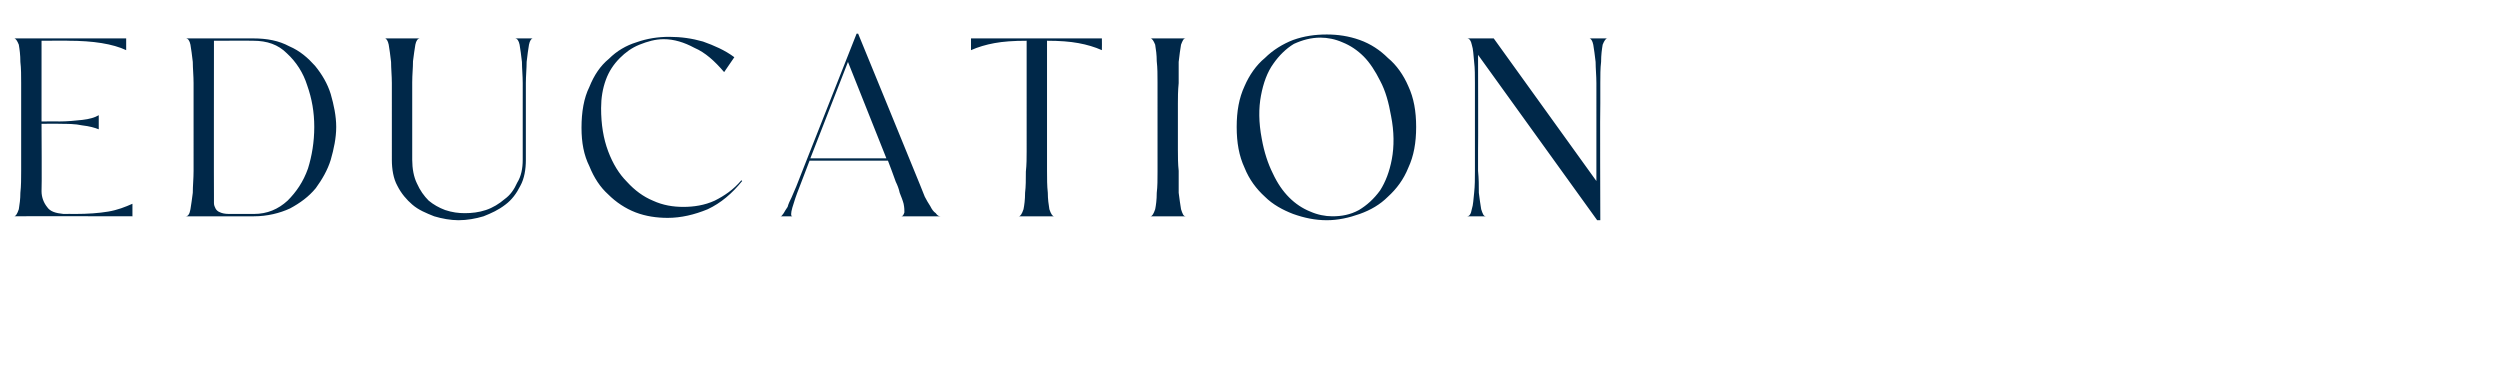 <?xml version="1.0" standalone="no"?><!DOCTYPE svg PUBLIC "-//W3C//DTD SVG 1.1//EN" "http://www.w3.org/Graphics/SVG/1.1/DTD/svg11.dtd"><svg xmlns="http://www.w3.org/2000/svg" version="1.1" width="319px" height="47.4px" viewBox="0 -1 319 47.4" style="top:-1px"><desc>education</desc><defs/><g id="Polygon22460"><path d="m16.9 26.6s-15.12-.03-15.1 0c.2 0 .4-.3.6-.9c.1-.6.2-1.3.2-2.1c.1-.9.1-1.8.1-2.8V9.6c0-.9 0-1.9-.1-2.7c0-.9-.1-1.6-.2-2.2c-.2-.5-.4-.8-.6-.8c-.02-.01 14.3 0 14.3 0v1.5c-1.7-.8-4.2-1.2-7.4-1.2c.05-.02-3.4 0-3.4 0v10.3s2.25-.02 2.2 0c1.1 0 2.1-.1 3-.2c.9-.1 1.6-.3 2.1-.6v1.8c-.5-.2-1.2-.4-2.1-.5c-.9-.2-1.9-.2-3-.2c.05-.03-2.2 0-2.2 0c0 0 .05 8.56 0 8.6c0 .8.3 1.5.7 2c.4.6 1.1.8 2.1.9c0-.02 1.5 0 1.5 0c0 0-.04-.02 0 0c1.6 0 3-.1 4.2-.3c1.2-.2 2.2-.6 3.1-1v1.6zM32.3 3.9c1.8 0 3.3.3 4.6 1c1.4.6 2.4 1.5 3.3 2.5c.9 1.1 1.6 2.3 2 3.6c.4 1.4.7 2.8.7 4.2c0 1.4-.3 2.8-.7 4.2c-.4 1.3-1.1 2.5-1.9 3.6c-.9 1.1-2 1.9-3.3 2.6c-1.3.6-2.9 1-4.6 1h-8.7c.3 0 .5-.3.6-.9c.1-.6.2-1.3.3-2.1c0-.9.1-1.8.1-2.8V9.6c0-.9-.1-1.9-.1-2.7c-.1-.9-.2-1.6-.3-2.2c-.1-.5-.3-.8-.6-.8h8.6zm-5 20v1c0 .3.1.5.2.7c.1.2.3.4.6.5c.2.1.6.2 1.1.2h3.2c1.7 0 3.1-.6 4.3-1.7c1.1-1.1 2-2.4 2.6-4.1c.5-1.6.8-3.4.8-5.3c0-1.9-.3-3.6-.9-5.3c-.5-1.6-1.4-3-2.6-4.1c-1.1-1.1-2.5-1.6-4.3-1.6c.04-.02-5 0-5 0c0 0-.02 19.74 0 19.7zm39.8-4.5c0 1.2-.2 2.4-.7 3.3c-.5 1-1.1 1.8-1.9 2.4c-.9.7-1.8 1.1-2.8 1.5c-1 .3-2.1.5-3.2.5c-1 0-2.1-.2-3.1-.5c-1-.4-2-.8-2.8-1.5c-.7-.6-1.4-1.4-1.9-2.4c-.5-.9-.7-2.1-.7-3.3V9.6c0-.9-.1-1.9-.1-2.7c-.1-.9-.2-1.6-.3-2.2c-.1-.5-.3-.8-.5-.8h4.5c-.3 0-.5.3-.6.8c-.1.6-.2 1.3-.3 2.1c0 .9-.1 1.7-.1 2.7v9.9c0 1.1.2 2.2.6 3c.4.9.9 1.6 1.5 2.2c.6.5 1.3.9 2.1 1.2c.9.3 1.7.4 2.5.4c.9 0 1.8-.1 2.7-.4c.9-.3 1.7-.8 2.4-1.4c.7-.5 1.2-1.2 1.6-2.1c.5-.8.7-1.8.7-2.9V9.6c0-.9-.1-1.9-.1-2.7c-.1-.9-.2-1.6-.3-2.2c-.1-.5-.3-.8-.6-.8h2.3c-.2 0-.4.3-.5.8c-.1.6-.2 1.3-.3 2.2c0 .8-.1 1.8-.1 2.7v9.8zm27.6 2.7c-1.3 1.6-2.7 2.8-4.4 3.6c-1.7.7-3.4 1.1-5.1 1.1c-1.4 0-2.8-.2-4.1-.7c-1.3-.5-2.5-1.3-3.5-2.3c-1-.9-1.8-2.1-2.4-3.6c-.7-1.4-1-3-1-4.9c0-2 .3-3.8 1-5.2c.6-1.5 1.4-2.7 2.5-3.6c1-1 2.2-1.7 3.5-2.1c1.4-.5 2.8-.7 4.2-.7c1.5 0 2.9.2 4.3.6c1.4.5 2.8 1.1 4 2l-1.3 1.9c-1.2-1.4-2.4-2.5-3.8-3.1C87.3 4.4 86 4 84.7 4c-1.1 0-2.1.3-3.1.7c-1 .4-1.8 1-2.5 1.7c-.8.8-1.4 1.7-1.8 2.8c-.4 1.1-.6 2.3-.6 3.6c0 2.1.3 3.9.9 5.5c.6 1.6 1.4 2.9 2.4 3.9c1 1.1 2.1 1.9 3.3 2.4c1.3.6 2.6.8 3.9.8c1.3 0 2.7-.2 4-.8c1.2-.6 2.4-1.4 3.4-2.6l.1.1zm7.3.8c-.4 1-.7 1.9-.9 2.6c-.2.7-.2 1.1 0 1.1h-1.5c.1 0 .2-.1.4-.4c.1-.2.3-.5.5-.8c.1-.4.3-.8.5-1.2c.2-.5.4-.9.6-1.4c-.03.04 7.7-19.5 7.7-19.5h.2s7.92 19.31 7.9 19.3l.6 1.5c.2.4.5.9.7 1.2c.2.4.4.7.7.9c.2.3.4.4.6.4h-5c.2 0 .3-.2.4-.5c0-.3 0-.6-.1-1.1c-.1-.4-.3-.9-.5-1.4c-.1-.5-.3-1-.5-1.4c.01-.04-1-2.7-1-2.7h-10l-1.3 3.4zm1.4-3.7h9.7l-4.9-12.3l-4.8 12.3zm30.2-1v2.6c0 1 0 1.9.1 2.8c0 .8.1 1.5.2 2.1c.2.6.4.9.6.9H130c.2 0 .4-.3.6-.9c.1-.5.2-1.2.2-2.1c.1-.8.1-1.7.1-2.7c.1-.9.1-1.8.1-2.6V4.2c-1.7 0-3 .1-4.1.3c-1.1.2-2.1.5-3 .9V3.9h16.7s.02 1.51 0 1.5c-.9-.4-1.9-.7-3-.9c-1.1-.2-2.4-.3-4-.3v14zm16.7 0c0 .8 0 1.7.1 2.6v2.8c.1.8.2 1.5.3 2.1c.2.6.3.9.6.9h-4.5c.2 0 .4-.3.6-.9c.1-.5.2-1.2.2-2.1c.1-.8.1-1.7.1-2.7V9.5c0-1 0-1.8-.1-2.7c0-.8-.1-1.5-.2-2.1c-.2-.5-.4-.8-.6-.8h4.5c-.3 0-.4.3-.6.8c-.1.6-.2 1.3-.3 2.2v2.7c-.1 1-.1 1.9-.1 2.6v6zm30.4-3c0 2-.3 3.7-1 5.2c-.6 1.5-1.5 2.7-2.6 3.7c-1 1-2.2 1.7-3.6 2.2c-1.4.5-2.8.8-4.2.8c-1.5 0-2.9-.3-4.3-.8c-1.3-.5-2.6-1.2-3.6-2.2c-1.1-1-2-2.2-2.6-3.7c-.7-1.5-1-3.2-1-5.2c0-2 .3-3.7 1-5.2c.6-1.4 1.5-2.7 2.6-3.6c1-1 2.3-1.8 3.6-2.3c1.4-.5 2.8-.7 4.3-.7c1.4 0 2.8.2 4.2.7c1.4.5 2.6 1.3 3.6 2.3c1.1.9 2 2.2 2.6 3.6c.7 1.5 1 3.2 1 5.2zM161 16.7c.3 1.7.8 3.2 1.4 4.4c.6 1.3 1.3 2.3 2.1 3.1c.8.8 1.7 1.4 2.7 1.8c.9.4 1.9.6 2.8.6c1.2 0 2.3-.2 3.4-.8c1-.6 1.9-1.4 2.7-2.5c.7-1.1 1.2-2.4 1.5-4c.3-1.6.3-3.5-.1-5.5c-.3-1.7-.7-3.2-1.4-4.5c-.6-1.2-1.3-2.3-2.1-3.1c-.8-.8-1.7-1.4-2.7-1.8c-.9-.4-1.9-.6-2.8-.6c-1.2 0-2.3.3-3.4.8c-1 .6-1.9 1.5-2.6 2.5c-.8 1.1-1.3 2.5-1.6 4.1c-.3 1.6-.3 3.4.1 5.5zm44.1-12.8c-.2 0-.4.3-.6.8c-.1.6-.2 1.3-.2 2.2c-.1.8-.1 1.8-.1 2.7v2.6c-.05.05 0 14.9 0 14.9h-.4L188.6 6s.03 12.21 0 12.2v2.6c.1 1 .1 1.9.1 2.8c.1.8.2 1.5.3 2.1c.2.6.3.9.6.9h-2.4c.3 0 .5-.3.6-.9c.2-.6.2-1.3.3-2.1c.1-.9.1-1.8.1-2.8V9.6c0-.9 0-1.9-.1-2.7c-.1-.9-.1-1.6-.3-2.2c-.1-.5-.3-.8-.6-.8c.04-.01 3.4 0 3.4 0l13.1 18.2V9.6c0-.9-.1-1.9-.1-2.7c-.1-.9-.2-1.6-.3-2.2c-.1-.5-.3-.8-.5-.8h2.3z" stroke="none" fill="#002849"/></g></svg>